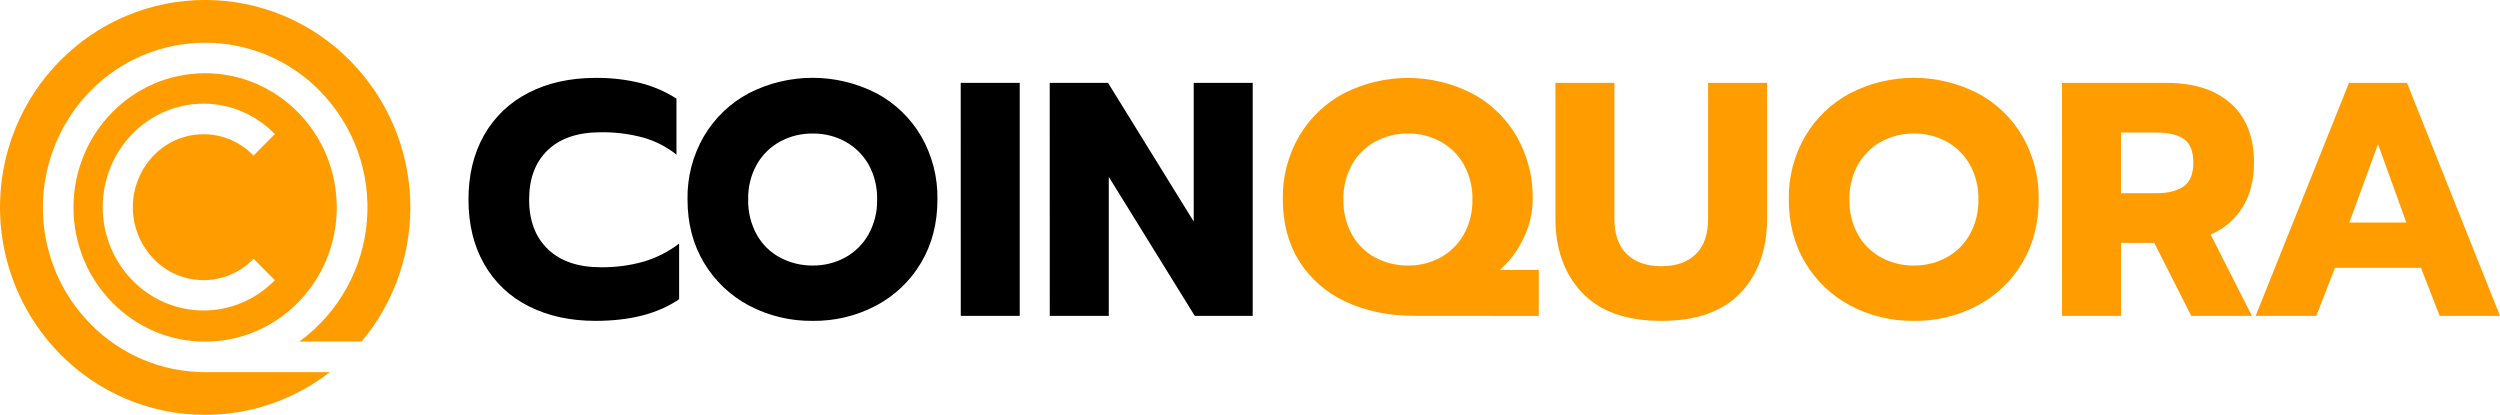 <svg width="2042" height="339" viewBox="0 0 2042 339" fill="none" xmlns="http://www.w3.org/2000/svg">
<g clip-path="url(#clip0_58_1713)">
<path d="M486.372 262.078C465.717 262.078 447.52 258.084 431.781 250.098C416.501 242.504 403.847 230.508 395.448 215.655C386.918 200.68 382.652 183.123 382.652 162.985C382.652 142.846 386.918 125.289 395.448 110.314C403.869 95.442 416.518 83.407 431.791 75.737C447.489 67.661 465.686 63.623 486.383 63.623C498.666 63.481 510.919 64.869 522.86 67.754C533.378 70.387 543.402 74.704 552.541 80.54V126.28C544.517 119.909 535.31 115.191 525.452 112.4C514.138 109.335 502.451 107.865 490.73 108.032C472.031 108.032 457.6 112.889 447.437 122.604C437.275 132.319 432.194 145.793 432.194 163.026C432.194 180.273 437.323 193.795 447.582 203.593C457.841 213.39 472.223 218.292 490.73 218.299C502.597 218.454 514.424 216.892 525.844 213.662C536.271 210.538 546.049 205.56 554.71 198.966V244.407C537.47 256.195 514.69 262.085 486.372 262.078ZM663.883 262.078C645.726 262.337 627.796 258.03 611.739 249.55C596.515 241.48 583.804 229.379 574.993 214.571C566.008 199.596 561.533 182.383 561.567 162.933C561.223 144.786 565.867 126.892 574.993 111.202C583.773 96.336 596.489 84.185 611.739 76.088C627.837 67.854 645.661 63.56 663.743 63.56C681.825 63.56 699.649 67.854 715.748 76.088C730.981 84.162 743.662 96.322 752.369 111.202C761.43 126.915 766.039 144.798 765.702 162.933C765.702 182.363 761.255 199.575 752.359 214.571C743.613 229.394 730.93 241.502 715.717 249.55C699.752 258.008 681.917 262.315 663.852 262.078H663.883ZM663.883 216.884C673.097 216.981 682.185 214.731 690.29 210.347C698.273 205.989 704.874 199.481 709.345 191.561C714.21 182.833 716.655 172.964 716.429 162.974C716.68 153.046 714.296 143.229 709.52 134.522C705.077 126.627 698.526 120.123 690.6 115.736C682.435 111.244 673.243 108.949 663.924 109.075C654.514 108.928 645.227 111.223 636.969 115.736C629.042 120.125 622.488 126.629 618.039 134.522C613.26 143.229 610.869 153.045 611.109 162.974C610.882 172.946 613.275 182.803 618.049 191.561C622.466 199.521 629.081 206.043 637.103 210.347C645.362 214.748 654.597 216.996 663.955 216.884H663.883ZM784.715 67.692H832.914V257.988H784.757L784.715 67.692ZM857.411 67.692H905.052L975.022 180.944V67.692H1023.21V257.988H975.879L905.651 144.467V257.988H857.442L857.411 67.692Z" fill="black"/>
<path d="M1156.1 257.988C1134.5 257.988 1115.54 254.132 1099.21 246.421C1083.59 239.343 1070.39 227.856 1061.22 213.373C1052.27 199.038 1047.8 182.17 1047.8 162.768C1047.45 144.62 1052.09 126.724 1061.22 111.037C1069.98 96.188 1082.71 84.075 1097.98 76.057C1114.1 67.909 1131.92 63.664 1149.98 63.664C1168.05 63.664 1185.86 67.909 1201.99 76.057C1217.23 84.053 1229.92 96.174 1238.61 111.037C1247.66 126.751 1252.27 144.634 1251.94 162.768C1251.86 173.975 1249.2 185.014 1244.17 195.031C1239.66 204.783 1233.11 213.458 1224.98 220.478H1256.87V258.05L1156.1 257.988ZM1150.11 216.884C1159.33 216.981 1168.42 214.731 1176.53 210.347C1184.51 205.989 1191.11 199.481 1195.58 191.561C1200.45 182.832 1202.89 172.963 1202.66 162.974C1202.89 153.044 1200.5 143.228 1195.72 134.522C1191.27 126.629 1184.72 120.125 1176.8 115.736C1168.63 111.244 1159.43 108.949 1150.11 109.075C1140.7 108.93 1131.41 111.225 1123.16 115.736C1115.23 120.125 1108.68 126.629 1104.24 134.522C1099.45 143.228 1097.06 153.044 1097.3 162.974C1097.07 172.946 1099.46 182.803 1104.24 191.561C1108.66 199.521 1115.28 206.042 1123.3 210.347C1131.55 214.736 1140.77 216.977 1150.11 216.864V216.884ZM1357.04 262.078C1328.37 262.078 1306.77 254.408 1292.25 239.068C1277.73 223.728 1270.47 203.445 1270.47 178.218V67.713H1318.66V178.765C1318.66 191.468 1322.06 201.087 1328.87 207.62C1335.68 214.154 1345.07 217.421 1357.04 217.421C1369.02 217.421 1378.37 214.154 1385.09 207.62C1391.81 201.087 1395.17 191.468 1395.17 178.765V67.692H1443.36V178.197C1443.36 203.61 1436.13 223.941 1421.67 239.192C1407.22 254.442 1385.67 262.071 1357.04 262.078ZM1563.41 262.078C1545.25 262.336 1527.32 258.028 1511.27 249.55C1496.04 241.481 1483.32 229.38 1474.51 214.571C1465.56 199.596 1461.08 182.383 1461.08 162.933C1460.74 144.785 1465.38 126.89 1474.51 111.202C1483.29 96.335 1496.01 84.184 1511.27 76.088C1527.37 67.854 1545.19 63.56 1563.27 63.56C1581.35 63.56 1599.18 67.854 1615.28 76.088C1630.51 84.16 1643.19 96.32 1651.89 111.202C1660.95 126.913 1665.56 144.798 1665.22 162.933C1665.22 182.363 1660.77 199.575 1651.88 214.571C1643.13 229.396 1630.45 241.505 1615.23 249.55C1599.28 258.004 1581.45 262.312 1563.39 262.078H1563.41ZM1563.41 216.884C1572.63 216.981 1581.71 214.731 1589.82 210.347C1597.8 205.994 1604.41 199.485 1608.87 191.561C1613.74 182.833 1616.18 172.964 1615.96 162.974C1616.19 153.044 1613.8 143.228 1609.02 134.522C1604.57 126.631 1598.02 120.128 1590.1 115.736C1581.93 111.244 1572.73 108.949 1563.41 109.075C1554 108.93 1544.71 111.225 1536.46 115.736C1528.53 120.128 1521.98 126.631 1517.54 134.522C1512.75 143.228 1510.36 153.044 1510.6 162.974C1510.37 172.946 1512.76 182.803 1517.54 191.561C1521.96 199.521 1528.58 206.042 1536.6 210.347C1544.86 214.75 1554.09 216.999 1563.45 216.884H1563.41ZM1684.24 67.692H1769.73C1792.06 67.692 1809.53 73.317 1822.15 84.567C1834.76 95.817 1841.07 111.97 1841.07 133.024C1841.07 147.187 1837.97 159.26 1831.77 169.243C1825.6 179.224 1816.47 187.027 1805.64 191.561L1839.39 257.988H1789.82L1759.6 198.367H1732.45V257.988H1684.26L1684.24 67.692ZM1761.3 157.8C1770.94 157.8 1778.38 155.941 1783.62 152.223C1788.85 148.505 1791.49 142.106 1791.52 133.024C1791.52 123.585 1788.93 117.096 1783.75 113.557C1778.57 110.018 1771.09 108.252 1761.3 108.259H1732.44V157.831L1761.3 157.8ZM1918.65 67.692H1966.02L2041.98 257.988H1992.71L1977.45 218.743H1907.23L1891.98 257.988H1842.41L1918.65 67.692ZM1965.5 181.75L1942.36 117.719L1918.95 181.75H1965.5Z" fill="#FF9D00"/>
<path d="M167.54 338.838C145.122 338.876 122.931 334.347 102.321 325.526C82.382 316.994 64.296 304.661 49.072 289.214C25.485 265.214 9.497 234.792 3.11 201.753C-3.277 168.713 0.22 134.524 13.164 103.462C21.552 83.367 33.745 65.082 49.072 49.614C64.537 33.892 82.976 21.405 103.315 12.882C123.655 4.358 145.487 -0.031 167.54 -0.031C189.593 -0.031 211.426 4.358 231.765 12.882C252.104 21.405 270.543 33.892 286.008 49.614C315.81 79.814 333.288 120.037 335.03 162.43C336.772 204.823 322.652 246.344 295.427 278.887L244.553 278.948C260.278 267.448 273.343 252.698 282.861 235.7C292.379 218.702 298.127 199.854 299.714 180.438C301.302 161.021 298.691 141.49 292.06 123.172C285.428 104.854 274.932 88.178 261.284 74.276C249.07 61.803 234.49 51.893 218.397 45.127C202.305 38.362 185.023 34.877 167.566 34.877C150.109 34.877 132.827 38.362 116.735 45.127C100.642 51.893 86.061 61.803 73.848 74.276C55.185 93.378 42.543 117.541 37.492 143.765C32.441 169.988 35.204 197.118 45.437 221.785C52.07 237.732 61.712 252.252 73.838 264.552C85.875 276.812 100.188 286.606 115.975 293.386C132.266 300.388 149.818 303.984 167.55 303.952C168.511 303.952 169.306 303.952 170.05 303.952H269.36C240.251 326.593 204.418 338.871 167.54 338.838ZM167.54 279.041C153.149 279.062 138.906 276.131 125.693 270.428C112.88 264.892 101.268 256.912 91.508 246.933C81.664 236.903 73.842 225.073 68.468 212.088C57.2 184.754 57.2 154.074 68.468 126.741C73.843 113.759 81.665 101.932 91.508 91.906C101.265 81.924 112.877 73.942 125.693 68.41C138.914 62.728 153.154 59.797 167.545 59.797C181.936 59.797 196.176 62.728 209.398 68.41C222.212 73.94 233.821 81.921 243.572 91.906C253.422 101.931 261.245 113.762 266.613 126.751C277.88 154.084 277.88 184.765 266.613 212.098C261.242 225.086 253.42 236.916 243.572 246.943C233.818 256.924 222.209 264.905 209.398 270.439C196.18 276.136 181.934 279.064 167.54 279.041ZM166.27 84.676C155.256 84.663 144.357 86.92 134.254 91.307C124.41 95.586 115.502 101.754 108.033 109.463C100.481 117.198 94.489 126.314 90.383 136.314C81.759 157.367 81.759 180.966 90.383 202.018C94.491 212.017 100.483 221.133 108.033 228.87C115.494 236.544 124.379 242.69 134.192 246.964C144.312 251.338 155.22 253.595 166.244 253.595C177.268 253.595 188.176 251.338 198.296 246.964C208.113 242.693 217.003 236.547 224.466 228.87L207.084 211.313V211.365C196.729 222.196 182.496 228.47 167.515 228.807C152.534 229.144 138.032 223.516 127.201 213.162C126.581 212.577 125.982 211.978 125.404 211.365C114.546 200.023 108.486 184.929 108.486 169.228C108.486 153.528 114.546 138.433 125.404 127.092C130.533 121.729 136.668 117.428 143.459 114.436C150.25 111.444 157.564 109.82 164.983 109.655C172.402 109.49 179.781 110.788 186.698 113.475C193.615 116.162 199.936 120.185 205.298 125.315C205.907 125.894 206.496 126.493 207.084 127.092L224.466 109.535C217.01 101.824 208.116 95.648 198.285 91.358C188.188 86.948 177.288 84.673 166.27 84.676Z" fill="#FF9D00"/>
</g>
<defs>
<clipPath id="clip0_58_1713">
<rect width="2042" height="338.848" fill="white"/>
</clipPath>
</defs>
</svg>
